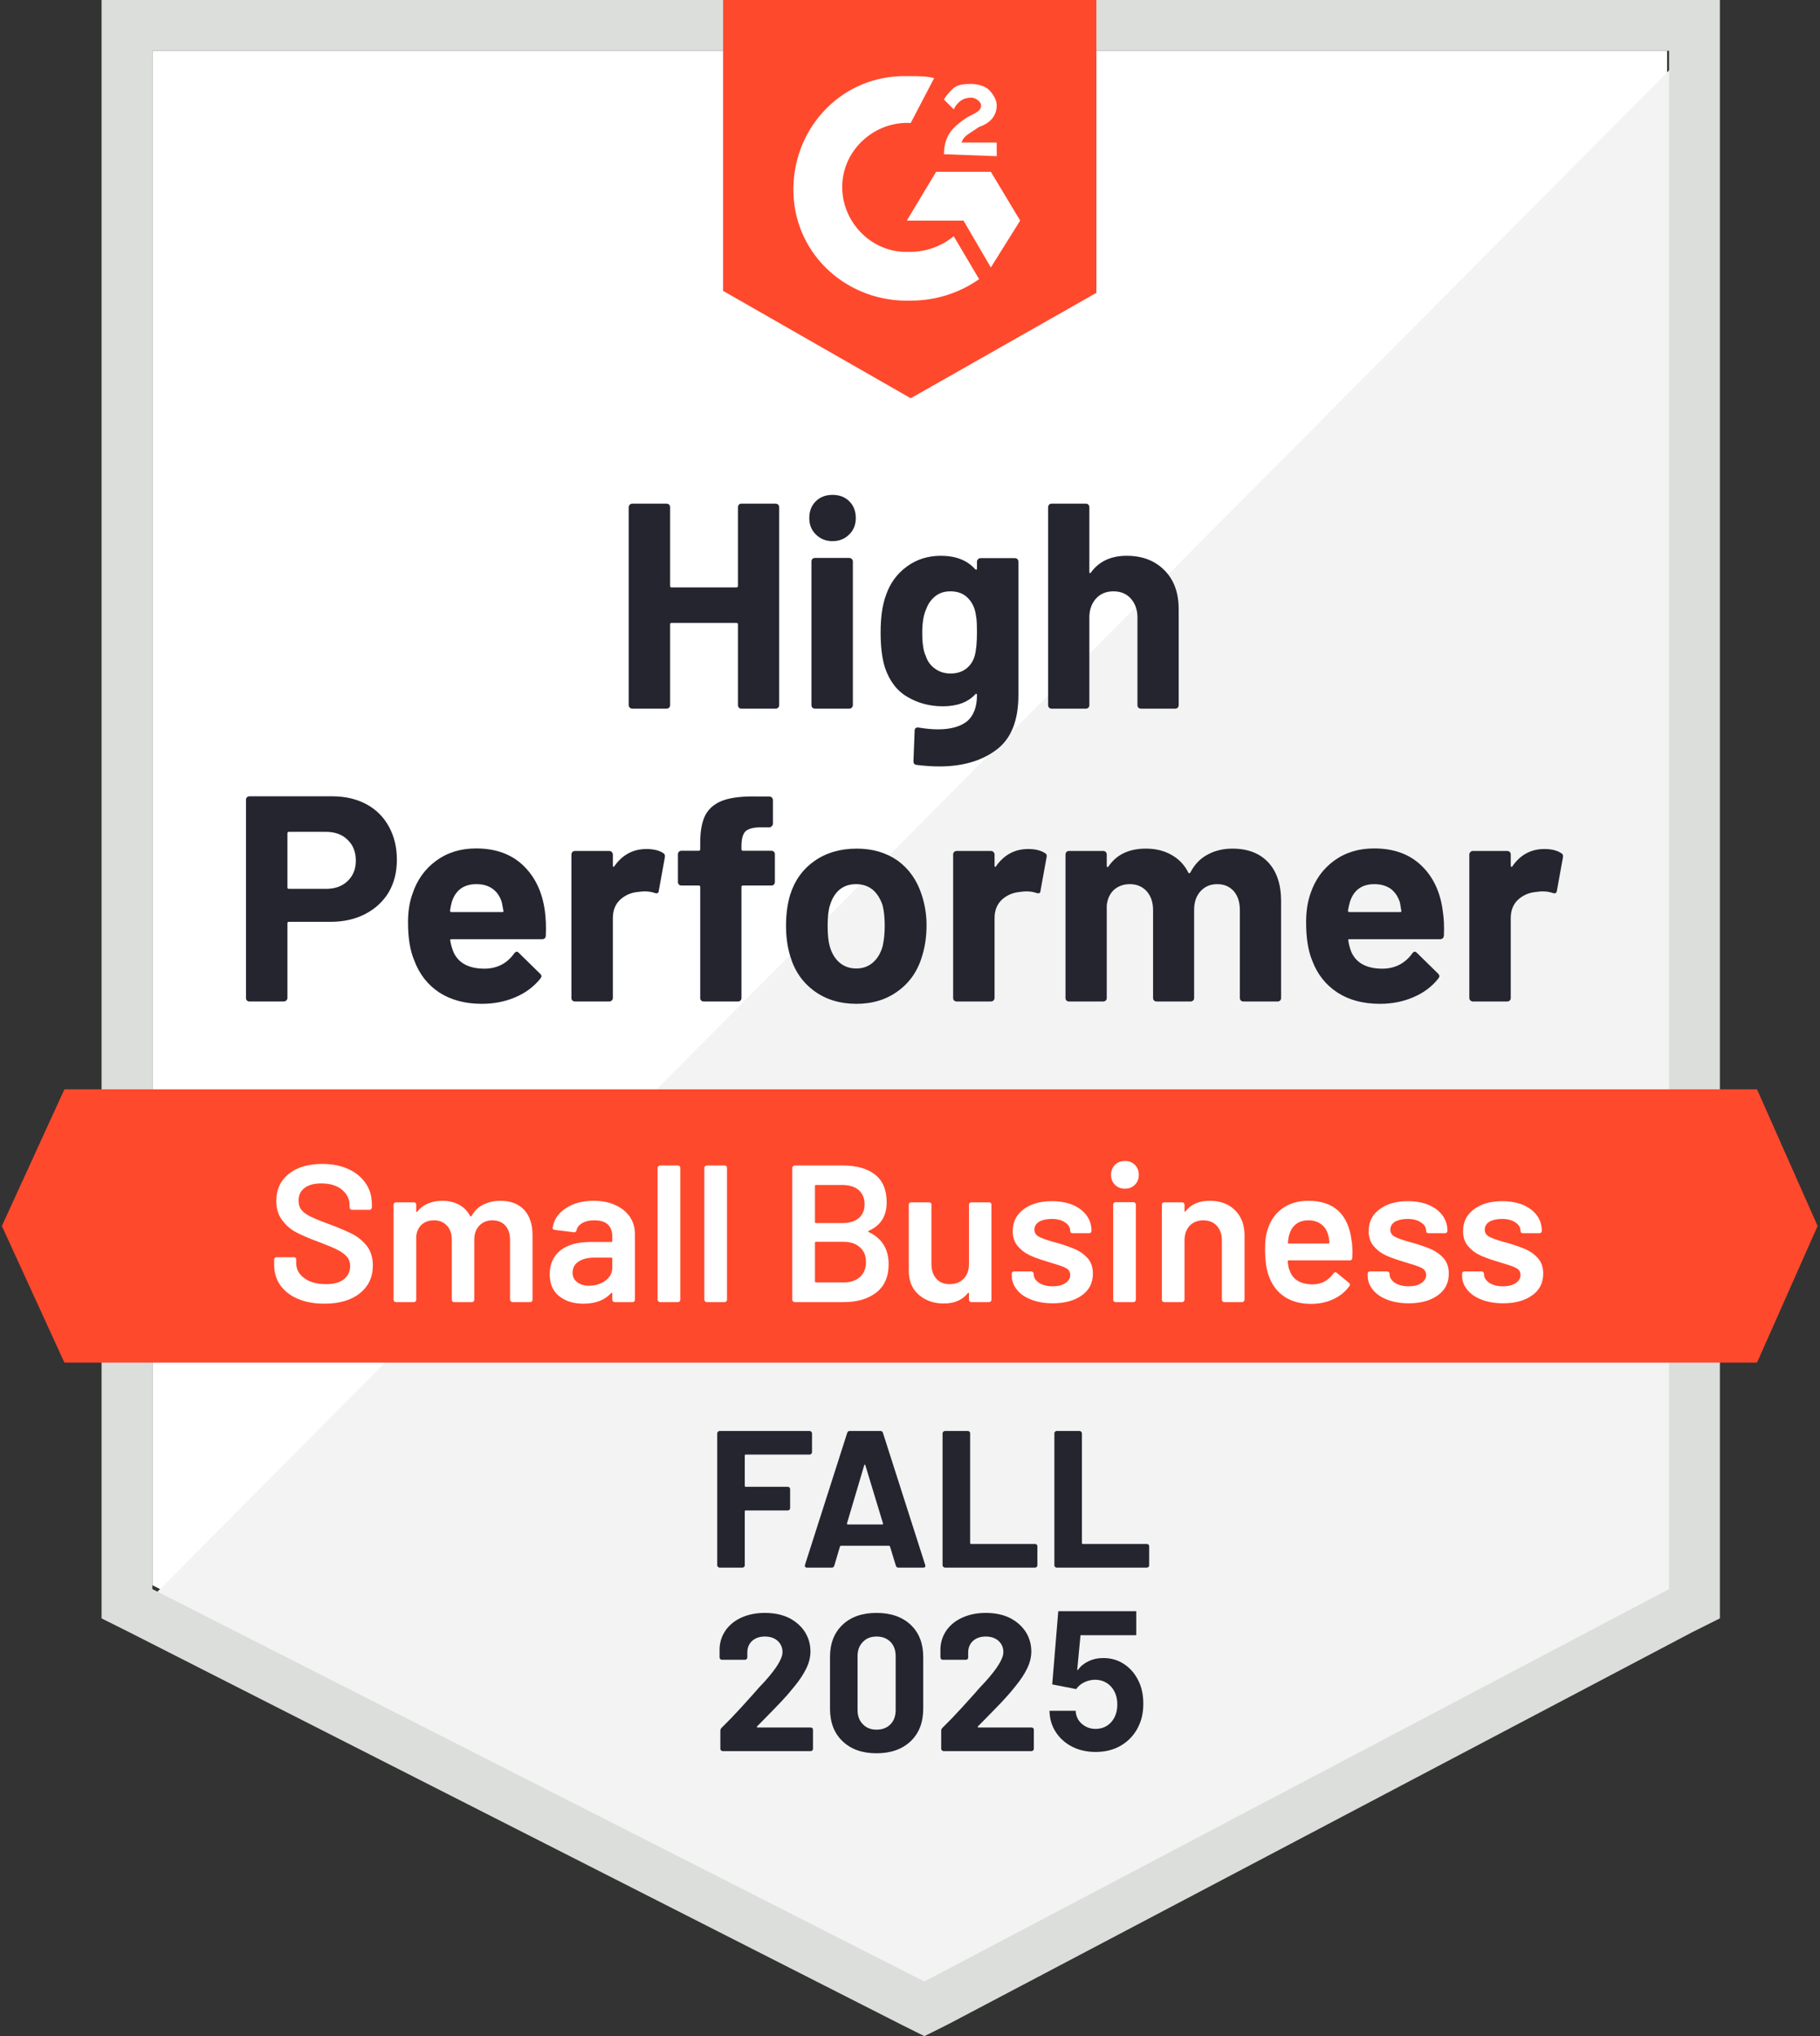 <svg xmlns="http://www.w3.org/2000/svg" width="633" height="708" viewBox="0 0 633 708" fill="none"><rect x="0" y="0" width="633" height="708" fill="#333333" stroke="none"/><path d="M52.994 551.195L321.508 687.636L579.825 551.195V17.649H52.994V551.195Z" fill="white"></path><path d="M585.264 19.686L47.557 560.698L326.267 698.497L585.264 566.129V19.686Z" fill="#F2F3F2"></path><path d="M35.32 195.498V562.734L44.837 567.486L313.35 703.927L321.508 708L329.665 703.927L588.662 567.486L598.179 562.734V0H35.32V195.498ZM52.994 552.552V17.649H580.504V552.552L321.508 688.993L52.994 552.552Z" fill="#DCDEDC"></path><path d="M316.75 26.474C319.469 26.474 322.188 26.474 324.907 27.152L316.75 42.765C304.514 42.086 293.637 51.59 292.957 63.808C292.278 76.027 301.795 86.888 314.031 87.567H316.75C322.188 87.567 327.626 85.53 331.705 82.136L340.542 97.07C333.744 101.822 325.587 104.537 316.75 104.537C294.997 105.216 276.643 88.924 275.963 67.202C275.283 45.48 291.598 27.152 313.351 26.474H316.75ZM344.621 59.735L354.817 76.706L344.621 92.997L335.104 76.706H315.39L325.587 59.735H344.621ZM328.306 53.626C328.306 50.911 328.986 48.196 330.345 46.159C331.705 44.123 334.424 42.086 336.463 40.729L337.823 40.05C340.542 38.692 341.222 38.013 341.222 36.656C341.222 35.298 339.182 33.941 337.823 33.941C335.104 33.941 333.064 35.298 331.705 38.013L328.306 34.619C328.986 33.262 330.345 31.904 331.705 30.547C333.744 29.189 335.784 29.189 337.823 29.189C339.862 29.189 342.581 29.868 343.941 31.225C345.301 32.583 346.66 34.619 346.66 36.656C346.66 40.05 344.621 42.765 340.542 44.123L338.503 45.48C336.463 46.838 335.104 47.517 334.424 49.553H346.66V54.305L328.306 53.626ZM316.75 138.477L381.329 101.822V0H251.491V101.143L316.75 138.477ZM611.095 378.777H22.404L0.651 426.293L22.404 473.81H611.095L632.168 426.293L611.095 378.777Z" fill="#FF492C"></path><path d="M115.534 276.887C120.021 276.887 123.963 277.792 127.362 279.603C130.761 281.413 133.39 284.015 135.248 287.409C137.106 290.758 138.035 294.604 138.035 298.949C138.035 303.248 137.083 307.027 135.18 310.285C133.231 313.498 130.512 316.009 127.022 317.82C123.533 319.63 119.499 320.535 114.922 320.535H100.443C100.126 320.535 99.967 320.716 99.967 321.078V347.008C99.967 347.371 99.831 347.665 99.559 347.891C99.333 348.117 99.038 348.23 98.675 348.23H86.779C86.417 348.23 86.122 348.117 85.895 347.891C85.669 347.665 85.556 347.371 85.556 347.008V278.109C85.556 277.747 85.669 277.453 85.895 277.227C86.122 277 86.417 276.887 86.779 276.887H115.534ZM113.359 309.063C116.531 309.063 119.046 308.158 120.904 306.348C122.808 304.538 123.759 302.184 123.759 299.288C123.759 296.256 122.808 293.835 120.904 292.025C119.046 290.169 116.531 289.242 113.359 289.242H100.443C100.126 289.242 99.967 289.423 99.967 289.785V308.52C99.967 308.882 100.126 309.063 100.443 309.063H113.359ZM189.494 316.666C189.857 319.245 189.97 322.119 189.834 325.287C189.789 326.146 189.358 326.576 188.543 326.576H157.069C156.661 326.576 156.502 326.735 156.593 327.051C156.819 328.409 157.205 329.767 157.748 331.124C159.516 334.926 163.119 336.826 168.557 336.826C172.908 336.781 176.329 335.016 178.822 331.532C179.139 331.124 179.456 330.921 179.773 330.921C179.955 330.921 180.181 331.056 180.453 331.328L187.795 338.523C188.157 338.885 188.339 339.202 188.339 339.474C188.339 339.609 188.203 339.881 187.931 340.288C185.665 343.094 182.787 345.244 179.298 346.737C175.717 348.276 171.82 349.045 167.605 349.045C161.804 349.045 156.865 347.733 152.786 345.108C148.753 342.438 145.852 338.727 144.085 333.975C142.635 330.581 141.91 326.146 141.91 320.671C141.91 316.915 142.431 313.611 143.473 310.76C145.059 305.963 147.801 302.139 151.698 299.288C155.596 296.437 160.218 295.012 165.566 295.012C172.364 295.012 177.825 296.98 181.949 300.917C186.073 304.854 188.588 310.104 189.494 316.666ZM165.702 307.434C161.397 307.434 158.564 309.425 157.205 313.407C156.933 314.312 156.706 315.398 156.525 316.666C156.525 316.982 156.706 317.141 157.069 317.141H174.675C175.083 317.141 175.219 316.982 175.083 316.666C174.72 314.72 174.539 313.769 174.539 313.815C173.95 311.778 172.885 310.194 171.344 309.063C169.849 307.977 167.968 307.434 165.702 307.434ZM224.843 295.215C227.29 295.215 229.239 295.69 230.689 296.641C231.188 296.912 231.369 297.41 231.233 298.134L229.125 309.742C229.08 310.556 228.604 310.805 227.698 310.488C226.656 310.126 225.477 309.945 224.163 309.945C223.619 309.945 222.849 310.013 221.852 310.149C219.45 310.375 217.388 311.28 215.666 312.864C213.989 314.448 213.151 316.575 213.151 319.245V347.008C213.151 347.371 213.015 347.665 212.743 347.891C212.516 348.117 212.244 348.23 211.927 348.23H199.963C199.646 348.23 199.351 348.117 199.079 347.891C198.853 347.665 198.739 347.371 198.739 347.008V297.116C198.739 296.799 198.853 296.505 199.079 296.233C199.351 296.007 199.646 295.894 199.963 295.894H211.927C212.244 295.894 212.516 296.007 212.743 296.233C213.015 296.505 213.151 296.799 213.151 297.116V300.985C213.151 301.166 213.219 301.302 213.355 301.392C213.445 301.483 213.536 301.438 213.626 301.257C216.436 297.229 220.175 295.215 224.843 295.215ZM268.281 295.826C268.643 295.826 268.938 295.939 269.165 296.166C269.391 296.392 269.505 296.686 269.505 297.048V306.687C269.505 307.049 269.391 307.343 269.165 307.57C268.938 307.796 268.643 307.909 268.281 307.909H258.424C258.062 307.909 257.88 308.067 257.88 308.384V347.008C257.88 347.371 257.767 347.665 257.54 347.891C257.314 348.117 257.019 348.23 256.657 348.23H244.76C244.398 348.23 244.103 348.117 243.877 347.891C243.65 347.665 243.537 347.371 243.537 347.008V308.384C243.537 308.067 243.356 307.909 242.993 307.909H237.011C236.648 307.909 236.354 307.796 236.127 307.57C235.901 307.343 235.787 307.049 235.787 306.687V297.048C235.787 296.686 235.901 296.392 236.127 296.166C236.354 295.939 236.648 295.826 237.011 295.826H242.993C243.356 295.826 243.537 295.645 243.537 295.283V293.043C243.537 288.834 244.171 285.553 245.44 283.2C246.754 280.892 248.839 279.24 251.694 278.245C254.595 277.249 258.605 276.819 263.726 276.955H267.601C267.918 276.955 268.19 277.068 268.417 277.295C268.689 277.566 268.825 277.86 268.825 278.177V286.391C268.825 286.753 268.689 287.047 268.417 287.273C268.19 287.545 267.918 287.68 267.601 287.68H264.202C261.846 287.726 260.191 288.201 259.24 289.106C258.333 290.056 257.88 291.753 257.88 294.197V295.283C257.88 295.645 258.062 295.826 258.424 295.826H268.281ZM297.851 349.045C292.141 349.045 287.247 347.552 283.168 344.565C279.089 341.578 276.302 337.505 274.807 332.346C273.855 329.178 273.379 325.716 273.379 321.96C273.379 317.978 273.855 314.38 274.807 311.167C276.393 306.144 279.225 302.207 283.304 299.356C287.383 296.505 292.277 295.079 297.987 295.079C303.516 295.079 308.275 296.482 312.263 299.288C316.16 302.139 318.925 306.076 320.556 311.099C321.689 314.493 322.256 318.046 322.256 321.757C322.256 325.422 321.78 328.862 320.828 332.075C319.332 337.369 316.545 341.51 312.467 344.497C308.433 347.529 303.562 349.045 297.851 349.045ZM297.851 336.758C300.072 336.758 301.975 336.08 303.562 334.722C305.148 333.364 306.281 331.486 306.96 329.088C307.459 326.916 307.708 324.54 307.708 321.96C307.708 319.109 307.459 316.711 306.96 314.765C306.19 312.457 305.034 310.647 303.494 309.334C301.907 308.067 299.981 307.434 297.715 307.434C295.449 307.434 293.546 308.067 292.005 309.334C290.464 310.647 289.354 312.457 288.674 314.765C288.131 316.349 287.859 318.747 287.859 321.96C287.859 325.038 288.108 327.413 288.606 329.088C289.286 331.486 290.419 333.364 292.005 334.722C293.591 336.08 295.54 336.758 297.851 336.758ZM357.604 295.215C360.051 295.215 362 295.69 363.45 296.641C363.994 296.912 364.175 297.41 363.994 298.134L361.887 309.742C361.841 310.556 361.366 310.805 360.459 310.488C359.417 310.126 358.239 309.945 356.924 309.945C356.381 309.945 355.633 310.013 354.681 310.149C352.234 310.375 350.149 311.28 348.427 312.864C346.75 314.448 345.912 316.575 345.912 319.245V347.008C345.912 347.371 345.776 347.665 345.504 347.891C345.277 348.117 344.983 348.23 344.62 348.23H332.724C332.407 348.23 332.112 348.117 331.84 347.891C331.614 347.665 331.501 347.371 331.501 347.008V297.116C331.501 296.799 331.614 296.505 331.84 296.233C332.112 296.007 332.407 295.894 332.724 295.894H344.62C344.983 295.894 345.277 296.007 345.504 296.233C345.776 296.505 345.912 296.799 345.912 297.116V300.985C345.912 301.166 345.957 301.302 346.048 301.392C346.229 301.483 346.342 301.438 346.388 301.257C349.198 297.229 352.936 295.215 357.604 295.215ZM428.641 295.079C433.944 295.079 438.09 296.663 441.081 299.831C444.072 303.044 445.568 307.547 445.568 313.339V347.008C445.568 347.371 445.455 347.665 445.228 347.891C445.001 348.117 444.729 348.23 444.412 348.23H432.448C432.131 348.23 431.836 348.117 431.564 347.891C431.338 347.665 431.224 347.371 431.224 347.008V316.462C431.224 313.701 430.522 311.507 429.117 309.878C427.667 308.248 425.741 307.434 423.339 307.434C420.982 307.434 419.056 308.248 417.561 309.878C416.065 311.507 415.318 313.679 415.318 316.394V347.008C415.318 347.371 415.204 347.665 414.978 347.891C414.706 348.117 414.411 348.23 414.094 348.23H402.266C401.903 348.23 401.609 348.117 401.382 347.891C401.155 347.665 401.042 347.371 401.042 347.008V316.462C401.042 313.747 400.294 311.552 398.799 309.878C397.303 308.248 395.355 307.434 392.953 307.434C390.823 307.434 389.01 308.067 387.515 309.334C386.064 310.647 385.203 312.457 384.931 314.765V347.008C384.931 347.371 384.818 347.665 384.591 347.891C384.32 348.117 384.025 348.23 383.708 348.23H371.812C371.449 348.23 371.154 348.117 370.928 347.891C370.701 347.665 370.588 347.371 370.588 347.008V297.116C370.588 296.799 370.701 296.505 370.928 296.233C371.154 296.007 371.449 295.894 371.812 295.894H383.708C384.025 295.894 384.32 296.007 384.591 296.233C384.818 296.505 384.931 296.799 384.931 297.116V301.121C384.931 301.302 384.999 301.438 385.135 301.528C385.271 301.573 385.407 301.483 385.543 301.257C388.353 297.139 392.681 295.079 398.527 295.079C401.926 295.079 404.894 295.804 407.432 297.252C409.97 298.655 411.919 300.691 413.278 303.361C413.46 303.768 413.709 303.768 414.026 303.361C415.476 300.555 417.493 298.473 420.076 297.116C422.614 295.758 425.469 295.079 428.641 295.079ZM501.786 316.666C502.194 319.245 502.33 322.119 502.194 325.287C502.103 326.146 501.65 326.576 500.834 326.576H469.36C468.952 326.576 468.816 326.735 468.952 327.051C469.134 328.409 469.496 329.767 470.04 331.124C471.807 334.926 475.41 336.826 480.849 336.826C485.199 336.781 488.643 335.016 491.181 331.532C491.453 331.124 491.748 330.921 492.065 330.921C492.292 330.921 492.541 331.056 492.813 331.328L500.154 338.523C500.472 338.885 500.63 339.202 500.63 339.474C500.63 339.609 500.494 339.881 500.222 340.288C498.002 343.094 495.124 345.244 491.589 346.737C488.054 348.276 484.179 349.045 479.965 349.045C474.119 349.045 469.179 347.733 465.146 345.108C461.067 342.438 458.144 338.727 456.376 333.975C454.972 330.581 454.269 326.146 454.269 320.671C454.269 316.915 454.768 313.611 455.765 310.76C457.351 305.963 460.093 302.139 463.99 299.288C467.887 296.437 472.533 295.012 477.925 295.012C484.723 295.012 490.184 296.98 494.308 300.917C498.432 304.854 500.925 310.104 501.786 316.666ZM477.993 307.434C473.733 307.434 470.924 309.425 469.564 313.407C469.292 314.312 469.043 315.398 468.816 316.666C468.816 316.982 468.998 317.141 469.36 317.141H486.967C487.374 317.141 487.51 316.982 487.374 316.666C487.057 314.72 486.899 313.769 486.899 313.815C486.264 311.778 485.199 310.194 483.704 309.063C482.163 307.977 480.259 307.434 477.993 307.434ZM537.134 295.215C539.582 295.215 541.53 295.69 542.981 296.641C543.524 296.912 543.728 297.41 543.592 298.134L541.485 309.742C541.394 310.556 540.896 310.805 539.989 310.488C538.992 310.126 537.814 309.945 536.455 309.945C535.911 309.945 535.163 310.013 534.211 310.149C531.764 310.375 529.679 311.28 527.957 312.864C526.281 314.448 525.442 316.575 525.442 319.245V347.008C525.442 347.371 525.329 347.665 525.102 347.891C524.83 348.117 524.536 348.23 524.219 348.23H512.254C511.937 348.23 511.665 348.117 511.439 347.891C511.167 347.665 511.031 347.371 511.031 347.008V297.116C511.031 296.799 511.167 296.505 511.439 296.233C511.665 296.007 511.937 295.894 512.254 295.894H524.219C524.536 295.894 524.83 296.007 525.102 296.233C525.329 296.505 525.442 296.799 525.442 297.116V300.985C525.442 301.166 525.51 301.302 525.646 301.392C525.782 301.483 525.895 301.438 525.986 301.257C528.75 297.229 532.467 295.215 537.134 295.215ZM256.657 176.355C256.657 176.039 256.77 175.744 256.997 175.473C257.223 175.247 257.495 175.134 257.812 175.134H269.776C270.094 175.134 270.388 175.247 270.66 175.473C270.887 175.744 271 176.039 271 176.355V245.187C271 245.549 270.887 245.843 270.66 246.069C270.388 246.296 270.094 246.409 269.776 246.409H257.812C257.495 246.409 257.223 246.296 256.997 246.069C256.77 245.843 256.657 245.549 256.657 245.187V217.084C256.657 216.767 256.475 216.609 256.113 216.609H233.544C233.227 216.609 233.068 216.767 233.068 217.084V245.187C233.068 245.549 232.955 245.843 232.728 246.069C232.456 246.296 232.162 246.409 231.845 246.409H219.88C219.563 246.409 219.291 246.296 219.065 246.069C218.793 245.843 218.657 245.549 218.657 245.187V176.355C218.657 176.039 218.793 175.744 219.065 175.473C219.291 175.247 219.563 175.134 219.88 175.134H231.845C232.162 175.134 232.456 175.247 232.728 175.473C232.955 175.744 233.068 176.039 233.068 176.355V203.711C233.068 204.073 233.227 204.255 233.544 204.255H256.113C256.475 204.255 256.657 204.073 256.657 203.711V176.355ZM289.558 188.167C287.247 188.167 285.321 187.397 283.78 185.859C282.239 184.365 281.469 182.465 281.469 180.157C281.469 177.758 282.216 175.812 283.712 174.319C285.207 172.826 287.156 172.079 289.558 172.079C291.96 172.079 293.909 172.826 295.404 174.319C296.9 175.812 297.647 177.758 297.647 180.157C297.647 182.465 296.877 184.365 295.336 185.859C293.795 187.397 291.869 188.167 289.558 188.167ZM283.44 246.409C283.123 246.409 282.828 246.296 282.556 246.069C282.33 245.843 282.216 245.549 282.216 245.187V195.226C282.216 194.864 282.33 194.57 282.556 194.344C282.828 194.118 283.123 194.004 283.44 194.004H295.404C295.721 194.004 295.993 194.118 296.22 194.344C296.492 194.57 296.628 194.864 296.628 195.226V245.187C296.628 245.549 296.492 245.843 296.22 246.069C295.993 246.296 295.721 246.409 295.404 246.409H283.44ZM339.794 195.294C339.794 194.977 339.93 194.683 340.202 194.412C340.428 194.185 340.7 194.072 341.018 194.072H352.982C353.299 194.072 353.593 194.185 353.865 194.412C354.092 194.683 354.205 194.977 354.205 195.294V241.725C354.205 250.595 351.645 256.93 346.524 260.732C341.403 264.578 334.786 266.501 326.674 266.501C324.272 266.501 321.621 266.32 318.721 265.958C318.041 265.868 317.701 265.438 317.701 264.669L318.109 254.147C318.109 253.242 318.585 252.857 319.536 252.993C321.984 253.4 324.227 253.604 326.266 253.604C330.617 253.604 333.97 252.676 336.327 250.821C338.638 248.875 339.794 245.82 339.794 241.657C339.794 241.431 339.726 241.295 339.59 241.25C339.454 241.204 339.318 241.272 339.182 241.453C336.599 244.214 332.837 245.594 327.898 245.594C323.456 245.594 319.4 244.531 315.73 242.404C312.013 240.277 309.362 236.837 307.776 232.086C306.779 228.963 306.281 224.913 306.281 219.935C306.281 214.64 306.892 210.341 308.116 207.038C309.521 202.874 311.923 199.548 315.322 197.059C318.721 194.525 322.686 193.258 327.218 193.258C332.43 193.258 336.418 194.819 339.182 197.942C339.318 198.077 339.454 198.123 339.59 198.077C339.726 198.032 339.794 197.919 339.794 197.738V195.294ZM338.978 228.149C339.522 226.157 339.794 223.374 339.794 219.799C339.794 217.718 339.726 216.111 339.59 214.98C339.454 213.803 339.227 212.694 338.91 211.654C338.276 209.843 337.256 208.373 335.851 207.241C334.446 206.155 332.679 205.612 330.549 205.612C328.51 205.612 326.787 206.155 325.383 207.241C323.932 208.373 322.867 209.843 322.188 211.654C321.236 213.69 320.76 216.45 320.76 219.935C320.76 223.736 321.168 226.452 321.984 228.081C322.573 229.936 323.638 231.407 325.179 232.493C326.719 233.624 328.532 234.19 330.617 234.19C332.792 234.19 334.605 233.624 336.055 232.493C337.46 231.407 338.434 229.959 338.978 228.149ZM391.865 193.258C397.303 193.258 401.677 194.932 404.985 198.281C408.293 201.585 409.947 206.087 409.947 211.789V245.187C409.947 245.549 409.834 245.843 409.607 246.069C409.381 246.296 409.109 246.409 408.792 246.409H396.828C396.51 246.409 396.216 246.296 395.944 246.069C395.717 245.843 395.604 245.549 395.604 245.187V214.708C395.604 212.038 394.834 209.843 393.293 208.124C391.797 206.449 389.78 205.612 387.243 205.612C384.75 205.612 382.733 206.449 381.193 208.124C379.652 209.843 378.881 212.038 378.881 214.708V245.187C378.881 245.549 378.768 245.843 378.541 246.069C378.315 246.296 378.02 246.409 377.658 246.409H365.762C365.399 246.409 365.104 246.296 364.878 246.069C364.651 245.843 364.538 245.549 364.538 245.187V176.355C364.538 176.039 364.651 175.744 364.878 175.473C365.104 175.247 365.399 175.134 365.762 175.134H377.658C378.02 175.134 378.315 175.247 378.541 175.473C378.768 175.744 378.881 176.039 378.881 176.355V198.892C378.881 199.073 378.949 199.209 379.085 199.299C379.221 199.344 379.312 199.299 379.357 199.163C382.167 195.226 386.336 193.258 391.865 193.258Z" fill="#252530"></path><path d="M112.816 453.31C109.281 453.31 106.199 452.744 103.571 451.613C100.942 450.482 98.903 448.898 97.453 446.861C96.048 444.825 95.345 442.426 95.345 439.666V437.969C95.345 437.743 95.436 437.539 95.617 437.358C95.753 437.222 95.934 437.154 96.161 437.154H102.211C102.438 437.154 102.642 437.222 102.823 437.358C102.959 437.539 103.027 437.743 103.027 437.969V439.259C103.027 441.34 103.956 443.06 105.814 444.418C107.672 445.82 110.21 446.522 113.427 446.522C116.192 446.522 118.277 445.934 119.681 444.757C121.086 443.58 121.789 442.064 121.789 440.209C121.789 438.942 121.403 437.856 120.633 436.951C119.863 436.091 118.775 435.299 117.37 434.575C115.92 433.851 113.767 432.946 110.912 431.86C107.695 430.683 105.089 429.574 103.095 428.533C101.101 427.493 99.447 426.067 98.132 424.257C96.773 422.492 96.093 420.274 96.093 417.604C96.093 413.622 97.543 410.477 100.444 408.169C103.344 405.861 107.219 404.707 112.068 404.707C115.467 404.707 118.48 405.295 121.109 406.472C123.692 407.649 125.709 409.3 127.159 411.427C128.609 413.509 129.334 415.93 129.334 418.691V419.845C129.334 420.071 129.244 420.274 129.062 420.455C128.926 420.591 128.745 420.659 128.519 420.659H122.401C122.174 420.659 121.993 420.591 121.857 420.455C121.675 420.274 121.585 420.071 121.585 419.845V419.098C121.585 416.971 120.724 415.183 119.002 413.735C117.234 412.242 114.81 411.495 111.728 411.495C109.235 411.495 107.309 412.016 105.95 413.056C104.545 414.097 103.842 415.568 103.842 417.469C103.842 418.826 104.205 419.935 104.93 420.795C105.655 421.655 106.743 422.424 108.193 423.103C109.643 423.827 111.887 424.732 114.923 425.818C118.141 427.04 120.724 428.149 122.672 429.144C124.576 430.14 126.23 431.52 127.635 433.285C128.994 435.095 129.674 437.335 129.674 440.005C129.674 444.078 128.156 447.314 125.12 449.712C122.129 452.111 118.027 453.31 112.816 453.31ZM174.064 417.537C177.553 417.537 180.295 418.577 182.289 420.659C184.238 422.786 185.212 425.728 185.212 429.484V451.952C185.212 452.179 185.144 452.36 185.008 452.495C184.827 452.676 184.623 452.767 184.397 452.767H178.211C177.984 452.767 177.803 452.676 177.667 452.495C177.485 452.36 177.395 452.179 177.395 451.952V431.113C177.395 429.031 176.851 427.379 175.763 426.158C174.63 424.936 173.135 424.325 171.277 424.325C169.419 424.325 167.901 424.936 166.722 426.158C165.544 427.379 164.955 429.008 164.955 431.045V451.952C164.955 452.179 164.887 452.36 164.751 452.495C164.57 452.676 164.366 452.767 164.139 452.767H157.953C157.726 452.767 157.523 452.676 157.341 452.495C157.205 452.36 157.137 452.179 157.137 451.952V431.113C157.137 429.031 156.571 427.379 155.438 426.158C154.305 424.936 152.809 424.325 150.951 424.325C149.229 424.325 147.802 424.823 146.669 425.818C145.581 426.814 144.947 428.171 144.765 429.891V451.952C144.765 452.179 144.697 452.36 144.561 452.495C144.38 452.676 144.176 452.767 143.95 452.767H137.696C137.469 452.767 137.288 452.676 137.152 452.495C136.97 452.36 136.88 452.179 136.88 451.952V418.894C136.88 418.668 136.97 418.464 137.152 418.283C137.288 418.148 137.469 418.08 137.696 418.08H143.95C144.176 418.08 144.38 418.148 144.561 418.283C144.697 418.464 144.765 418.668 144.765 418.894V421.134C144.765 421.27 144.811 421.361 144.901 421.406C144.992 421.451 145.083 421.406 145.173 421.27C146.17 420.003 147.394 419.075 148.844 418.487C150.34 417.853 151.994 417.537 153.806 417.537C156.027 417.537 157.976 417.989 159.653 418.894C161.329 419.799 162.621 421.112 163.527 422.831C163.663 423.012 163.822 423.012 164.003 422.831C165 421.021 166.382 419.686 168.15 418.826C169.917 417.967 171.889 417.537 174.064 417.537ZM206.489 417.537C209.345 417.537 211.86 418.034 214.035 419.03C216.21 420.026 217.887 421.383 219.065 423.103C220.244 424.868 220.833 426.859 220.833 429.076V451.952C220.833 452.179 220.765 452.36 220.629 452.495C220.448 452.676 220.244 452.767 220.017 452.767H213.763C213.537 452.767 213.355 452.676 213.219 452.495C213.038 452.36 212.947 452.179 212.947 451.952V449.78C212.947 449.644 212.902 449.554 212.811 449.509C212.721 449.509 212.63 449.554 212.54 449.644C210.319 452.088 207.101 453.31 202.887 453.31C199.488 453.31 196.701 452.45 194.525 450.73C192.305 449.011 191.194 446.454 191.194 443.06C191.194 439.53 192.441 436.77 194.933 434.778C197.38 432.832 200.847 431.86 205.334 431.86H212.607C212.834 431.86 212.947 431.746 212.947 431.52V429.891C212.947 428.126 212.426 426.746 211.384 425.75C210.342 424.8 208.778 424.325 206.693 424.325C204.971 424.325 203.589 424.641 202.547 425.275C201.459 425.863 200.779 426.701 200.507 427.787C200.371 428.33 200.054 428.556 199.556 428.465L192.962 427.651C192.735 427.606 192.554 427.538 192.418 427.447C192.237 427.311 192.169 427.153 192.214 426.972C192.577 424.212 194.072 421.949 196.701 420.184C199.284 418.419 202.547 417.537 206.489 417.537ZM204.858 447.065C207.079 447.065 208.982 446.477 210.568 445.3C212.154 444.123 212.947 442.63 212.947 440.82V437.629C212.947 437.403 212.834 437.29 212.607 437.29H206.897C204.495 437.29 202.615 437.743 201.255 438.648C199.85 439.553 199.148 440.842 199.148 442.517C199.148 443.965 199.692 445.074 200.779 445.843C201.822 446.658 203.181 447.065 204.858 447.065ZM229.534 452.767C229.307 452.767 229.126 452.676 228.99 452.495C228.809 452.36 228.718 452.179 228.718 451.952V406.065C228.718 405.838 228.809 405.657 228.99 405.522C229.126 405.341 229.307 405.25 229.534 405.25H235.788C236.015 405.25 236.219 405.341 236.4 405.522C236.536 405.657 236.604 405.838 236.604 406.065V451.952C236.604 452.179 236.536 452.36 236.4 452.495C236.219 452.676 236.015 452.767 235.788 452.767H229.534ZM245.781 452.767C245.554 452.767 245.373 452.676 245.237 452.495C245.056 452.36 244.965 452.179 244.965 451.952V406.065C244.965 405.838 245.056 405.657 245.237 405.522C245.373 405.341 245.554 405.25 245.781 405.25H252.035C252.261 405.25 252.465 405.341 252.647 405.522C252.783 405.657 252.851 405.838 252.851 406.065V451.952C252.851 452.179 252.783 452.36 252.647 452.495C252.465 452.676 252.261 452.767 252.035 452.767H245.781ZM302.135 427.99C301.863 428.126 301.863 428.262 302.135 428.398C306.757 430.57 309.068 434.303 309.068 439.598C309.068 443.897 307.641 447.178 304.786 449.441C301.885 451.658 298.124 452.767 293.501 452.767H276.371C276.144 452.767 275.963 452.676 275.827 452.495C275.646 452.36 275.555 452.179 275.555 451.952V406.065C275.555 405.838 275.646 405.657 275.827 405.522C275.963 405.341 276.144 405.25 276.371 405.25H292.958C297.897 405.25 301.704 406.314 304.378 408.441C307.052 410.567 308.389 413.781 308.389 418.08C308.389 422.831 306.304 426.135 302.135 427.99ZM283.781 412.038C283.554 412.038 283.441 412.151 283.441 412.378V424.936C283.441 425.162 283.554 425.275 283.781 425.275H292.958C295.36 425.275 297.263 424.709 298.668 423.578C300.027 422.401 300.707 420.795 300.707 418.758C300.707 416.677 300.027 415.025 298.668 413.803C297.263 412.627 295.36 412.038 292.958 412.038H283.781ZM293.501 445.911C295.858 445.911 297.739 445.277 299.144 444.01C300.503 442.743 301.183 441.023 301.183 438.851C301.183 436.634 300.481 434.914 299.076 433.692C297.671 432.425 295.767 431.792 293.366 431.792H283.781C283.554 431.792 283.441 431.905 283.441 432.131V445.571C283.441 445.798 283.554 445.911 283.781 445.911H293.501ZM337.008 418.894C337.008 418.668 337.075 418.464 337.211 418.283C337.393 418.148 337.597 418.08 337.823 418.08H344.009C344.236 418.08 344.44 418.148 344.621 418.283C344.757 418.464 344.825 418.668 344.825 418.894V451.952C344.825 452.179 344.757 452.36 344.621 452.495C344.44 452.676 344.236 452.767 344.009 452.767H337.823C337.597 452.767 337.393 452.676 337.211 452.495C337.075 452.36 337.008 452.179 337.008 451.952V449.78C337.008 449.644 336.962 449.554 336.872 449.509C336.781 449.463 336.69 449.509 336.6 449.644C334.742 452.043 331.954 453.242 328.238 453.242C324.794 453.242 321.916 452.246 319.605 450.255C317.248 448.264 316.07 445.436 316.07 441.77V418.894C316.07 418.668 316.138 418.464 316.274 418.283C316.455 418.148 316.659 418.08 316.886 418.08H323.14C323.367 418.08 323.57 418.148 323.752 418.283C323.888 418.464 323.956 418.668 323.956 418.894V439.53C323.956 441.657 324.522 443.354 325.655 444.621C326.743 445.888 328.284 446.522 330.278 446.522C332.317 446.522 333.948 445.888 335.172 444.621C336.396 443.354 337.008 441.657 337.008 439.53V418.894ZM366.17 453.174C363.315 453.174 360.8 452.744 358.625 451.884C356.495 451.07 354.84 449.916 353.662 448.423C352.484 446.974 351.895 445.345 351.895 443.535V442.924C351.895 442.698 351.963 442.494 352.099 442.313C352.28 442.177 352.484 442.11 352.71 442.11H358.692C358.919 442.11 359.1 442.177 359.236 442.313C359.418 442.494 359.508 442.698 359.508 442.924V443.06C359.508 444.191 360.12 445.187 361.344 446.047C362.613 446.861 364.199 447.269 366.102 447.269C367.915 447.269 369.388 446.906 370.521 446.182C371.654 445.413 372.22 444.463 372.22 443.331C372.22 442.291 371.744 441.499 370.793 440.956C369.886 440.458 368.391 439.915 366.306 439.326L363.723 438.512C361.412 437.833 359.463 437.109 357.877 436.34C356.291 435.57 354.954 434.507 353.866 433.149C352.778 431.837 352.235 430.14 352.235 428.058C352.235 424.89 353.481 422.379 355.973 420.523C358.466 418.623 361.752 417.672 365.83 417.672C368.595 417.672 371.019 418.102 373.104 418.962C375.189 419.867 376.797 421.089 377.93 422.628C379.063 424.212 379.63 425.999 379.63 427.99C379.63 428.217 379.539 428.42 379.358 428.601C379.222 428.737 379.041 428.805 378.814 428.805H373.036C372.809 428.805 372.605 428.737 372.424 428.601C372.288 428.42 372.22 428.217 372.22 427.99C372.22 426.814 371.631 425.841 370.453 425.071C369.32 424.257 367.756 423.85 365.762 423.85C363.995 423.85 362.545 424.166 361.412 424.8C360.324 425.479 359.78 426.406 359.78 427.583C359.78 428.669 360.301 429.484 361.344 430.027C362.431 430.615 364.221 431.249 366.714 431.927L368.209 432.335C370.611 433.059 372.628 433.783 374.259 434.507C375.891 435.276 377.273 436.317 378.406 437.629C379.539 438.987 380.106 440.729 380.106 442.856C380.106 446.069 378.837 448.581 376.299 450.391C373.761 452.246 370.385 453.174 366.17 453.174ZM391.254 413.328C389.849 413.328 388.694 412.875 387.787 411.97C386.881 411.065 386.428 409.911 386.428 408.508C386.428 407.106 386.881 405.952 387.787 405.046C388.694 404.141 389.849 403.689 391.254 403.689C392.659 403.689 393.815 404.141 394.721 405.046C395.627 405.952 396.08 407.106 396.08 408.508C396.08 409.911 395.627 411.065 394.721 411.97C393.815 412.875 392.659 413.328 391.254 413.328ZM387.991 452.767C387.765 452.767 387.561 452.676 387.379 452.495C387.243 452.36 387.175 452.179 387.175 451.952V418.826C387.175 418.6 387.243 418.419 387.379 418.283C387.561 418.102 387.765 418.012 387.991 418.012H394.245C394.472 418.012 394.653 418.102 394.789 418.283C394.97 418.419 395.061 418.6 395.061 418.826V451.952C395.061 452.179 394.97 452.36 394.789 452.495C394.653 452.676 394.472 452.767 394.245 452.767H387.991ZM420.757 417.537C424.427 417.537 427.35 418.623 429.526 420.795C431.746 422.967 432.857 425.931 432.857 429.687V451.952C432.857 452.179 432.766 452.36 432.585 452.495C432.449 452.676 432.267 452.767 432.041 452.767H425.787C425.56 452.767 425.356 452.676 425.175 452.495C425.039 452.36 424.971 452.179 424.971 451.952V431.316C424.971 429.235 424.382 427.538 423.204 426.225C422.025 424.958 420.462 424.325 418.513 424.325C416.565 424.325 414.978 424.958 413.755 426.225C412.576 427.492 411.987 429.167 411.987 431.249V451.952C411.987 452.179 411.897 452.36 411.715 452.495C411.58 452.676 411.398 452.767 411.172 452.767H404.918C404.691 452.767 404.487 452.676 404.306 452.495C404.17 452.36 404.102 452.179 404.102 451.952V418.894C404.102 418.668 404.17 418.464 404.306 418.283C404.487 418.148 404.691 418.08 404.918 418.08H411.172C411.398 418.08 411.58 418.148 411.715 418.283C411.897 418.464 411.987 418.668 411.987 418.894V421.066C411.987 421.202 412.033 421.293 412.123 421.338C412.214 421.383 412.282 421.338 412.327 421.202C414.185 418.758 416.995 417.537 420.757 417.537ZM470.109 431.52C470.29 432.651 470.381 433.919 470.381 435.321L470.313 437.426C470.313 437.969 470.041 438.24 469.497 438.24H448.22C447.993 438.24 447.88 438.353 447.88 438.58C448.016 440.073 448.22 441.091 448.492 441.634C449.579 444.893 452.23 446.544 456.445 446.59C459.527 446.59 461.974 445.323 463.787 442.788C463.968 442.517 464.195 442.381 464.466 442.381C464.648 442.381 464.806 442.449 464.942 442.585L469.157 446.047C469.565 446.363 469.633 446.725 469.361 447.133C467.956 449.124 466.075 450.663 463.719 451.749C461.407 452.835 458.824 453.378 455.969 453.378C452.434 453.378 449.421 452.586 446.928 451.002C444.481 449.418 442.691 447.201 441.558 444.35C440.516 441.906 439.994 438.512 439.994 434.167C439.994 431.543 440.266 429.416 440.81 427.787C441.716 424.619 443.416 422.107 445.908 420.252C448.446 418.442 451.483 417.537 455.017 417.537C463.945 417.537 468.976 422.198 470.109 431.52ZM455.017 424.325C453.341 424.325 451.936 424.755 450.803 425.614C449.715 426.429 448.945 427.583 448.492 429.076C448.22 429.846 448.038 430.841 447.948 432.063C447.857 432.289 447.948 432.403 448.22 432.403H462.019C462.246 432.403 462.359 432.289 462.359 432.063C462.269 430.932 462.133 430.072 461.951 429.484C461.543 427.855 460.728 426.587 459.504 425.682C458.326 424.777 456.83 424.325 455.017 424.325ZM489.958 453.174C487.103 453.174 484.588 452.744 482.413 451.884C480.283 451.07 478.629 449.916 477.45 448.423C476.272 446.974 475.683 445.345 475.683 443.535V442.924C475.683 442.698 475.751 442.494 475.887 442.313C476.068 442.177 476.272 442.11 476.499 442.11H482.481C482.707 442.11 482.889 442.177 483.025 442.313C483.206 442.494 483.296 442.698 483.296 442.924V443.06C483.296 444.191 483.908 445.187 485.132 446.047C486.401 446.861 487.987 447.269 489.89 447.269C491.703 447.269 493.176 446.906 494.309 446.182C495.442 445.413 496.008 444.463 496.008 443.331C496.008 442.291 495.532 441.499 494.581 440.956C493.674 440.458 492.179 439.915 490.094 439.326L487.511 438.512C485.2 437.833 483.251 437.109 481.665 436.34C480.079 435.57 478.742 434.507 477.654 433.149C476.567 431.837 476.023 430.14 476.023 428.058C476.023 424.89 477.269 422.379 479.762 420.523C482.254 418.623 485.54 417.672 489.618 417.672C492.383 417.672 494.807 418.102 496.892 418.962C498.977 419.867 500.586 421.089 501.718 422.628C502.851 424.212 503.418 425.999 503.418 427.99C503.418 428.217 503.327 428.42 503.146 428.601C503.01 428.737 502.829 428.805 502.602 428.805H496.824C496.597 428.805 496.394 428.737 496.212 428.601C496.076 428.42 496.008 428.217 496.008 427.99C496.008 426.814 495.419 425.841 494.241 425.071C493.108 424.257 491.544 423.85 489.55 423.85C487.783 423.85 486.333 424.166 485.2 424.8C484.112 425.479 483.568 426.406 483.568 427.583C483.568 428.669 484.089 429.484 485.132 430.027C486.219 430.615 488.01 431.249 490.502 431.927L491.998 432.335C494.4 433.059 496.416 433.783 498.048 434.507C499.679 435.276 501.061 436.317 502.194 437.629C503.327 438.987 503.894 440.729 503.894 442.856C503.894 446.069 502.625 448.581 500.087 450.391C497.549 452.246 494.173 453.174 489.958 453.174ZM522.792 453.174C519.937 453.174 517.421 452.744 515.246 451.884C513.116 451.07 511.462 449.916 510.284 448.423C509.105 446.974 508.516 445.345 508.516 443.535V442.924C508.516 442.698 508.584 442.494 508.72 442.313C508.902 442.177 509.105 442.11 509.332 442.11H515.314C515.541 442.11 515.722 442.177 515.858 442.313C516.039 442.494 516.13 442.698 516.13 442.924V443.06C516.13 444.191 516.742 445.187 517.965 446.047C519.234 446.861 520.82 447.269 522.724 447.269C524.536 447.269 526.009 446.906 527.142 446.182C528.275 445.413 528.842 444.463 528.842 443.331C528.842 442.291 528.366 441.499 527.414 440.956C526.508 440.458 525.012 439.915 522.928 439.326L520.344 438.512C518.033 437.833 516.085 437.109 514.498 436.34C512.912 435.57 511.575 434.507 510.488 433.149C509.4 431.837 508.856 430.14 508.856 428.058C508.856 424.89 510.102 422.379 512.595 420.523C515.088 418.623 518.373 417.672 522.452 417.672C525.216 417.672 527.641 418.102 529.726 418.962C531.81 419.867 533.419 421.089 534.552 422.628C535.685 424.212 536.251 425.999 536.251 427.99C536.251 428.217 536.161 428.42 535.979 428.601C535.844 428.737 535.662 428.805 535.436 428.805H529.658C529.431 428.805 529.227 428.737 529.046 428.601C528.91 428.42 528.842 428.217 528.842 427.99C528.842 426.814 528.253 425.841 527.074 425.071C525.941 424.257 524.378 423.85 522.384 423.85C520.616 423.85 519.166 424.166 518.033 424.8C516.946 425.479 516.402 426.406 516.402 427.583C516.402 428.669 516.923 429.484 517.965 430.027C519.053 430.615 520.843 431.249 523.336 431.927L524.831 432.335C527.233 433.059 529.25 433.783 530.881 434.507C532.513 435.276 533.895 436.317 535.028 437.629C536.161 438.987 536.727 440.729 536.727 442.856C536.727 446.069 535.458 448.581 532.92 450.391C530.383 452.246 527.006 453.174 522.792 453.174Z" fill="white"></path><path d="M282.421 504.968C282.421 505.194 282.33 505.375 282.149 505.511C282.013 505.692 281.831 505.782 281.605 505.782H259.376C259.149 505.782 259.036 505.895 259.036 506.122V516.643C259.036 516.869 259.149 516.983 259.376 516.983H273.991C274.218 516.983 274.399 517.05 274.535 517.186C274.716 517.367 274.807 517.571 274.807 517.797V524.382C274.807 524.608 274.716 524.812 274.535 524.993C274.399 525.128 274.218 525.196 273.991 525.196H259.376C259.149 525.196 259.036 525.309 259.036 525.536V544.271C259.036 544.497 258.968 544.678 258.832 544.814C258.651 544.995 258.447 545.085 258.22 545.085H250.267C250.04 545.085 249.859 544.995 249.723 544.814C249.542 544.678 249.451 544.497 249.451 544.271V498.383C249.451 498.157 249.542 497.976 249.723 497.84C249.859 497.659 250.04 497.569 250.267 497.569H281.605C281.831 497.569 282.013 497.659 282.149 497.84C282.33 497.976 282.421 498.157 282.421 498.383V504.968ZM312.467 545.085C312.014 545.085 311.719 544.859 311.583 544.407L309.544 537.754C309.453 537.573 309.34 537.483 309.204 537.483H292.481C292.345 537.483 292.232 537.573 292.141 537.754L290.17 544.407C290.034 544.859 289.74 545.085 289.286 545.085H280.653C280.381 545.085 280.177 544.995 280.041 544.814C279.905 544.678 279.883 544.452 279.973 544.135L294.657 498.247C294.793 497.795 295.087 497.569 295.54 497.569H306.213C306.666 497.569 306.961 497.795 307.097 498.247L321.78 544.135C321.825 544.226 321.848 544.339 321.848 544.474C321.848 544.882 321.599 545.085 321.1 545.085H312.467ZM294.589 529.676C294.543 529.948 294.634 530.084 294.861 530.084H306.825C307.097 530.084 307.187 529.948 307.097 529.676L300.979 509.516C300.933 509.335 300.865 509.244 300.775 509.244C300.684 509.289 300.616 509.38 300.571 509.516L294.589 529.676ZM328.646 545.085C328.419 545.085 328.238 544.995 328.102 544.814C327.921 544.678 327.83 544.497 327.83 544.271V498.383C327.83 498.157 327.921 497.976 328.102 497.84C328.238 497.659 328.419 497.569 328.646 497.569H336.599C336.826 497.569 337.03 497.659 337.211 497.84C337.347 497.976 337.415 498.157 337.415 498.383V536.532C337.415 536.759 337.528 536.872 337.755 536.872H359.984C360.21 536.872 360.414 536.94 360.595 537.075C360.731 537.256 360.799 537.46 360.799 537.686V544.271C360.799 544.497 360.731 544.678 360.595 544.814C360.414 544.995 360.21 545.085 359.984 545.085H328.646ZM367.529 545.085C367.303 545.085 367.099 544.995 366.917 544.814C366.781 544.678 366.713 544.497 366.713 544.271V498.383C366.713 498.157 366.781 497.976 366.917 497.84C367.099 497.659 367.303 497.569 367.529 497.569H375.483C375.709 497.569 375.891 497.659 376.026 497.84C376.208 497.976 376.298 498.157 376.298 498.383V536.532C376.298 536.759 376.412 536.872 376.638 536.872H398.867C399.094 536.872 399.298 536.94 399.479 537.075C399.615 537.256 399.683 537.46 399.683 537.686V544.271C399.683 544.497 399.615 544.678 399.479 544.814C399.298 544.995 399.094 545.085 398.867 545.085H367.529ZM263.319 600.273C263.228 600.363 263.205 600.454 263.251 600.544C263.296 600.635 263.387 600.68 263.523 600.68H281.945C282.171 600.68 282.375 600.748 282.557 600.884C282.692 601.065 282.76 601.268 282.76 601.495V608.079C282.76 608.305 282.692 608.486 282.557 608.622C282.375 608.803 282.171 608.894 281.945 608.894H251.355C251.128 608.894 250.924 608.803 250.743 608.622C250.607 608.486 250.539 608.305 250.539 608.079V601.834C250.539 601.427 250.675 601.087 250.947 600.816C253.167 598.644 255.433 596.29 257.745 593.756C260.056 591.177 261.506 589.57 262.095 588.937C263.364 587.443 264.656 586.018 265.97 584.66C270.094 580.089 272.156 576.695 272.156 574.478C272.156 572.894 271.589 571.582 270.456 570.541C269.323 569.545 267.851 569.047 266.038 569.047C264.225 569.047 262.752 569.545 261.619 570.541C260.486 571.582 259.92 572.939 259.92 574.614V576.311C259.92 576.537 259.829 576.741 259.648 576.922C259.512 577.057 259.331 577.125 259.104 577.125H251.083C250.856 577.125 250.675 577.057 250.539 576.922C250.358 576.741 250.267 576.537 250.267 576.311V573.12C250.403 570.677 251.173 568.504 252.578 566.604C253.983 564.748 255.841 563.323 258.152 562.327C260.509 561.332 263.137 560.834 266.038 560.834C269.255 560.834 272.065 561.422 274.467 562.599C276.824 563.821 278.659 565.45 279.973 567.486C281.242 569.523 281.877 571.785 281.877 574.274C281.877 576.175 281.401 578.121 280.449 580.112C279.498 582.103 278.07 584.253 276.167 586.561C274.762 588.326 273.244 590.068 271.612 591.788C269.981 593.507 267.556 595.996 264.338 599.255L263.319 600.273ZM304.853 609.64C299.868 609.64 295.926 608.237 293.025 605.432C290.125 602.671 288.675 598.892 288.675 594.096V576.175C288.675 571.469 290.125 567.735 293.025 564.975C295.926 562.214 299.868 560.834 304.853 560.834C309.838 560.834 313.804 562.214 316.75 564.975C319.65 567.735 321.1 571.469 321.1 576.175V594.096C321.1 598.892 319.65 602.671 316.75 605.432C313.804 608.237 309.838 609.64 304.853 609.64ZM304.853 601.427C306.893 601.427 308.524 600.793 309.748 599.526C310.926 598.304 311.515 596.652 311.515 594.571V575.903C311.515 573.822 310.926 572.17 309.748 570.948C308.524 569.681 306.893 569.047 304.853 569.047C302.859 569.047 301.273 569.681 300.095 570.948C298.871 572.17 298.259 573.822 298.259 575.903V594.571C298.259 596.652 298.871 598.304 300.095 599.526C301.273 600.793 302.859 601.427 304.853 601.427ZM340.134 600.273C340.043 600.363 340.021 600.454 340.066 600.544C340.111 600.635 340.202 600.68 340.338 600.68H358.76C358.987 600.68 359.191 600.748 359.372 600.884C359.508 601.065 359.576 601.268 359.576 601.495V608.079C359.576 608.305 359.508 608.486 359.372 608.622C359.191 608.803 358.987 608.894 358.76 608.894H328.17C327.943 608.894 327.762 608.803 327.626 608.622C327.445 608.486 327.354 608.305 327.354 608.079V601.834C327.354 601.427 327.49 601.087 327.762 600.816C329.983 598.644 332.249 596.29 334.56 593.756C336.871 591.177 338.321 589.57 338.91 588.937C340.179 587.443 341.471 586.018 342.785 584.66C346.909 580.089 348.971 576.695 348.971 574.478C348.971 572.894 348.405 571.582 347.272 570.541C346.139 569.545 344.666 569.047 342.853 569.047C341.04 569.047 339.568 569.545 338.435 570.541C337.302 571.582 336.735 572.939 336.735 574.614V576.311C336.735 576.537 336.667 576.741 336.531 576.922C336.35 577.057 336.146 577.125 335.919 577.125H327.898C327.671 577.125 327.49 577.057 327.354 576.922C327.173 576.741 327.082 576.537 327.082 576.311V573.12C327.218 570.677 327.989 568.504 329.393 566.604C330.798 564.748 332.679 563.323 335.036 562.327C337.347 561.332 339.953 560.834 342.853 560.834C346.071 560.834 348.881 561.422 351.282 562.599C353.639 563.821 355.474 565.45 356.789 567.486C358.058 569.523 358.692 571.785 358.692 574.274C358.692 576.175 358.216 578.121 357.265 580.112C356.313 582.103 354.885 584.253 352.982 586.561C351.577 588.326 350.059 590.068 348.427 591.788C346.796 593.507 344.371 595.996 341.154 599.255L340.134 600.273Z" fill="#252530"></path><path d="M381.069 609.179C378.007 609.179 375.277 608.566 372.879 607.34C370.496 606.114 368.604 604.424 367.202 602.271C365.801 600.118 365.072 597.65 365.014 594.868H374.114C374.215 596.738 374.937 598.255 376.281 599.418C377.624 600.581 379.22 601.163 381.069 601.163C382.542 601.163 383.842 600.809 384.969 600.102C386.11 599.379 386.998 598.381 387.634 597.108C388.284 595.819 388.609 594.341 388.609 592.675C388.609 590.978 388.276 589.485 387.612 588.196C386.962 586.907 386.059 585.901 384.904 585.178C383.748 584.455 382.427 584.086 380.939 584.07C379.639 584.07 378.375 584.361 377.147 584.942C375.934 585.524 374.988 586.318 374.309 587.323L365.967 585.697L368.069 560.234H395.195V568.58H375.804L374.656 580.675H374.916C375.696 579.48 376.873 578.49 378.447 577.704C380.022 576.918 381.784 576.526 383.734 576.526C386.406 576.526 388.789 577.209 390.884 578.577C392.978 579.944 394.632 581.822 395.845 584.211C397.058 586.585 397.658 589.32 397.643 592.416C397.658 595.669 396.965 598.561 395.563 601.092C394.177 603.607 392.234 605.587 389.735 607.033C387.251 608.463 384.362 609.179 381.069 609.179Z" fill="#252530"></path></svg>